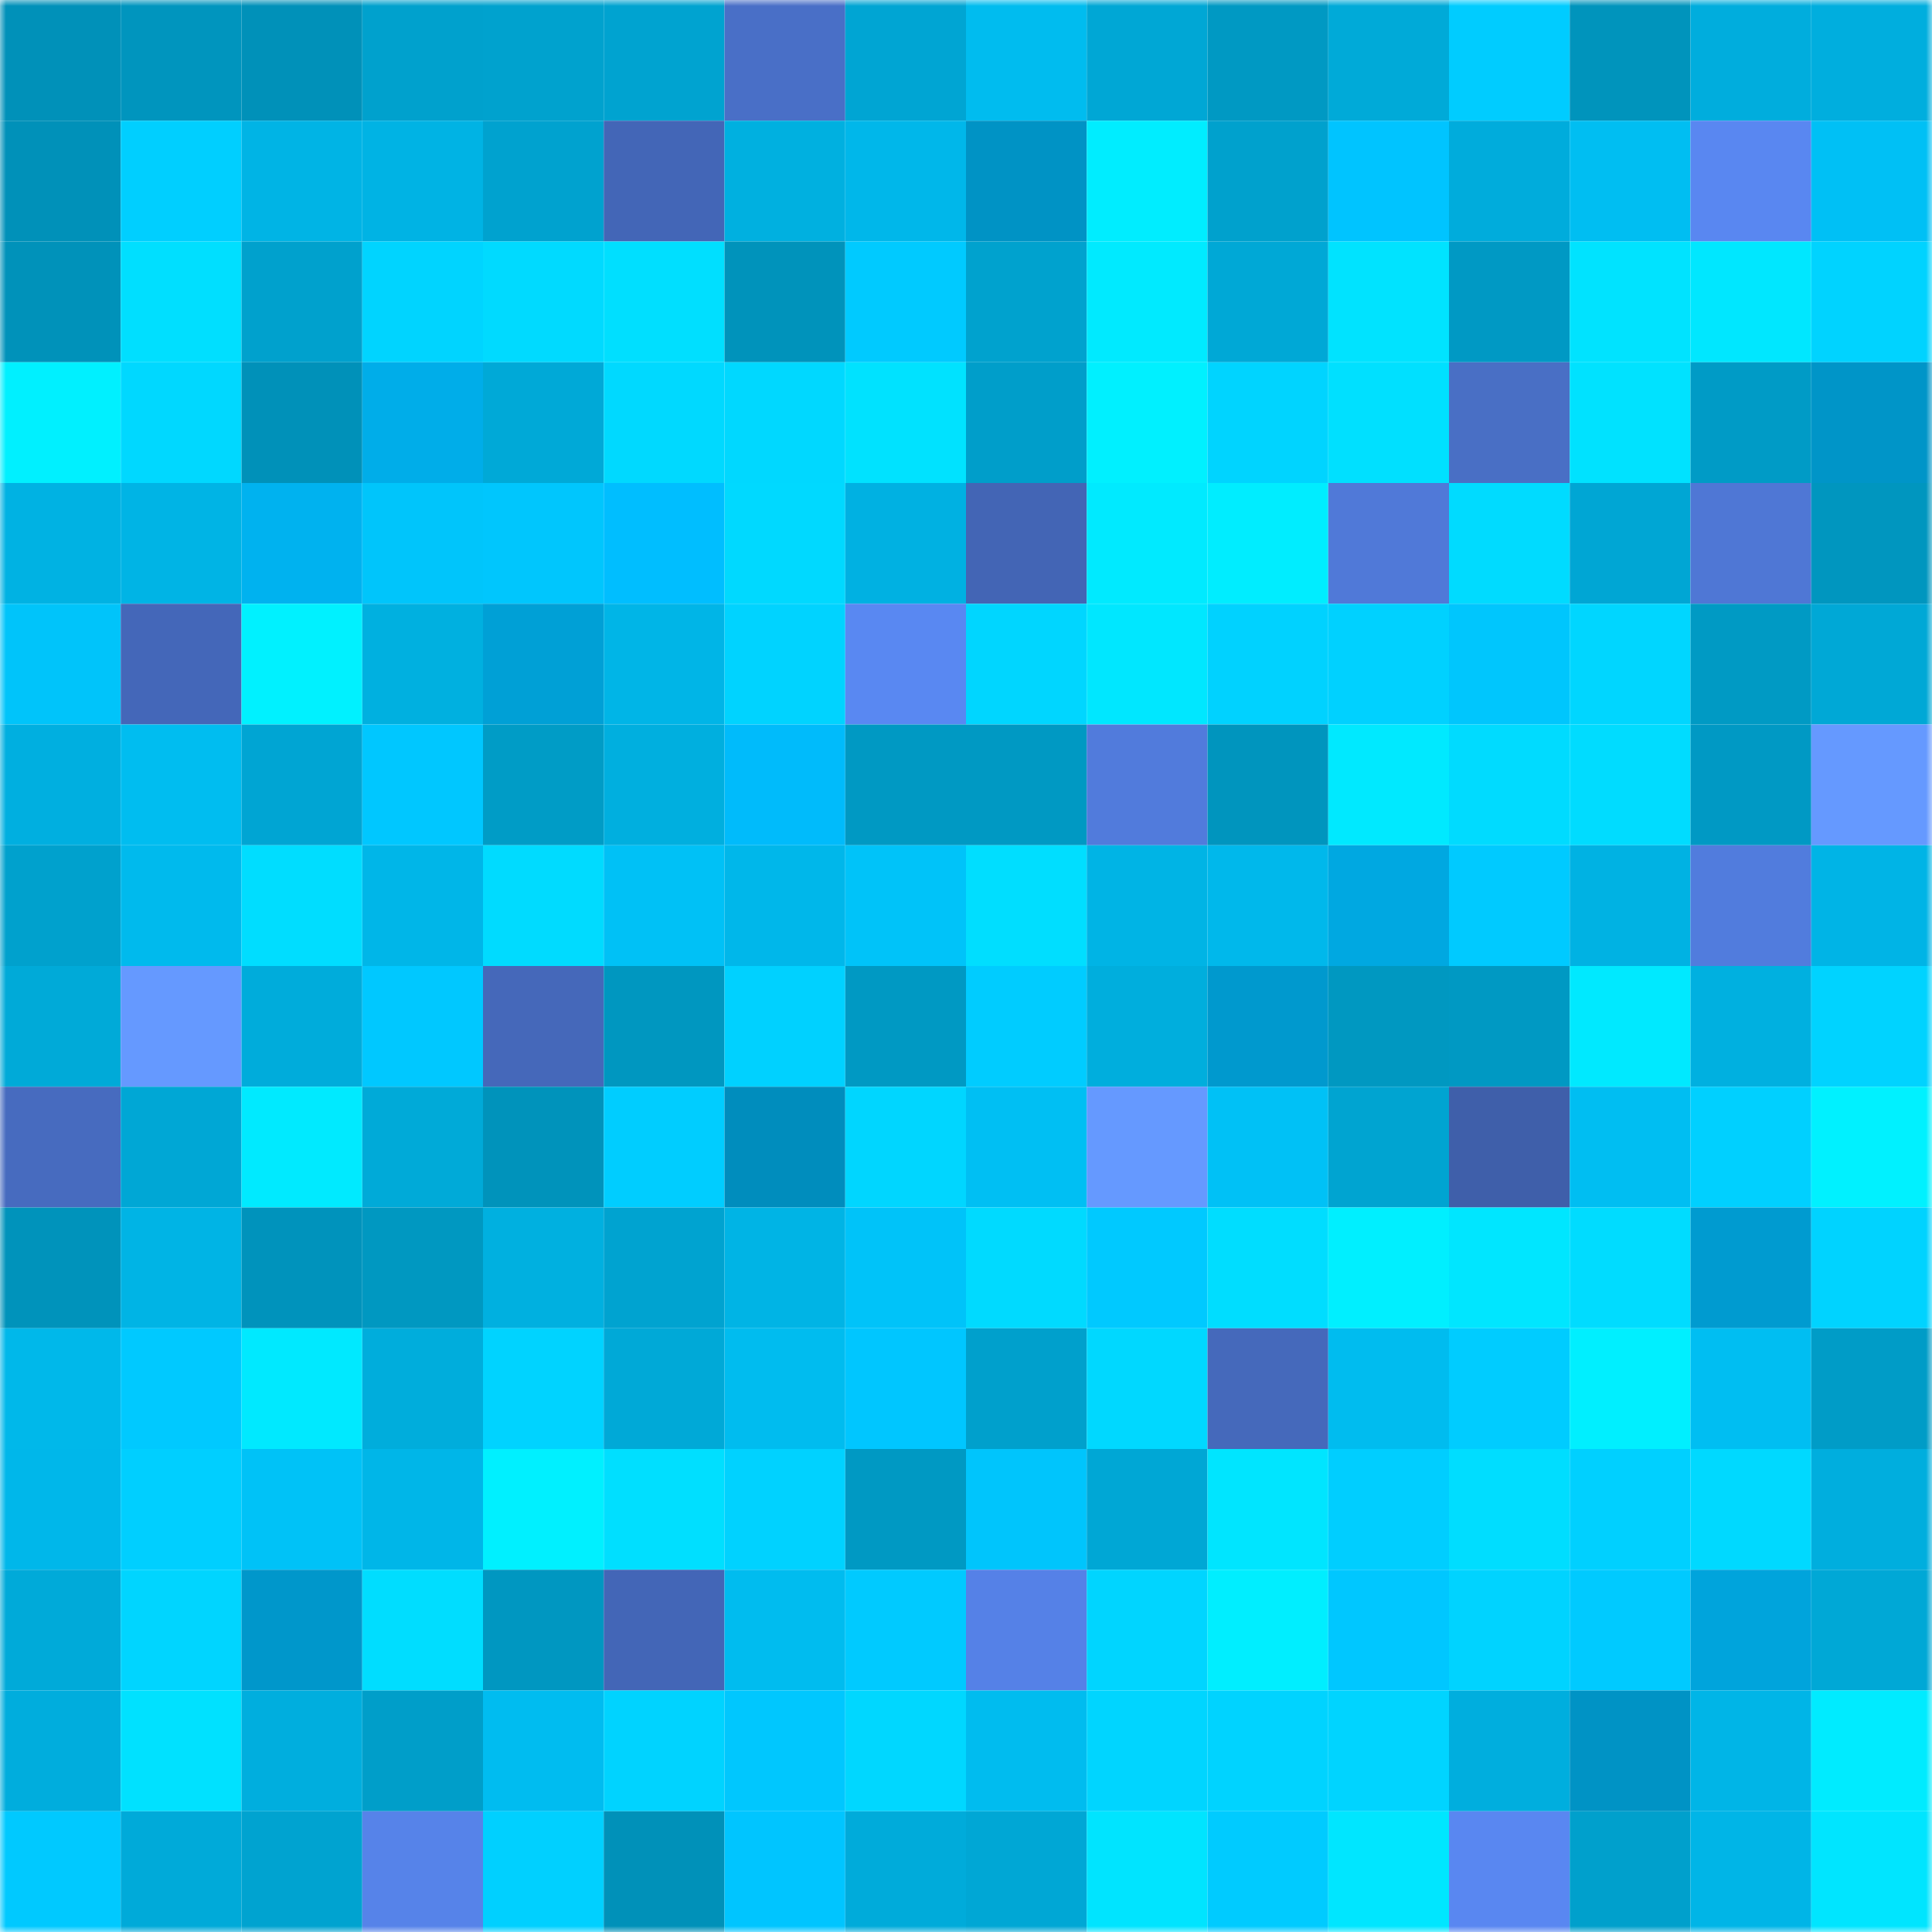 <svg viewBox="0 0 160 160" fill="none" role="img" xmlns="http://www.w3.org/2000/svg" width="240" height="240" name="ens%2C34236.eth"><mask id="1127203683" mask-type="alpha" maskUnits="userSpaceOnUse" x="0" y="0" width="160" height="160"><rect width="160" height="160" fill="#FFFFFF"></rect></mask><g mask="url(#1127203683)"><rect x="0" y="0" width="10" height="10" fill="#0091b9"></rect><rect x="10" y="0" width="10" height="10" fill="#0095be"></rect><rect x="20" y="0" width="10" height="10" fill="#0091b9"></rect><rect x="30" y="0" width="10" height="10" fill="#00a1cd"></rect><rect x="40" y="0" width="10" height="10" fill="#00a2ce"></rect><rect x="50" y="0" width="10" height="10" fill="#00a3d0"></rect><rect x="60" y="0" width="10" height="10" fill="#496fc7"></rect><rect x="70" y="0" width="10" height="10" fill="#00a5d3"></rect><rect x="80" y="0" width="10" height="10" fill="#00bcef"></rect><rect x="90" y="0" width="10" height="10" fill="#00a7d5"></rect><rect x="100" y="0" width="10" height="10" fill="#0099c3"></rect><rect x="110" y="0" width="10" height="10" fill="#00aad8"></rect><rect x="120" y="0" width="10" height="10" fill="#00ccff"></rect><rect x="130" y="0" width="10" height="10" fill="#0094bc"></rect><rect x="140" y="0" width="10" height="10" fill="#00addd"></rect><rect x="150" y="0" width="10" height="10" fill="#00aede"></rect><rect x="0" y="10" width="10" height="10" fill="#0091b9"></rect><rect x="10" y="10" width="10" height="10" fill="#00cfff"></rect><rect x="20" y="10" width="10" height="10" fill="#00b4e5"></rect><rect x="30" y="10" width="10" height="10" fill="#00b3e4"></rect><rect x="40" y="10" width="10" height="10" fill="#00a2cf"></rect><rect x="50" y="10" width="10" height="10" fill="#4366b7"></rect><rect x="60" y="10" width="10" height="10" fill="#00b0e0"></rect><rect x="70" y="10" width="10" height="10" fill="#00b7ea"></rect><rect x="80" y="10" width="10" height="10" fill="#0093c5"></rect><rect x="90" y="10" width="10" height="10" fill="#00edff"></rect><rect x="100" y="10" width="10" height="10" fill="#00a1cd"></rect><rect x="110" y="10" width="10" height="10" fill="#00c4ff"></rect><rect x="120" y="10" width="10" height="10" fill="#00acdc"></rect><rect x="130" y="10" width="10" height="10" fill="#00bef2"></rect><rect x="140" y="10" width="10" height="10" fill="#5987f1"></rect><rect x="150" y="10" width="10" height="10" fill="#00c0f5"></rect><rect x="0" y="20" width="10" height="10" fill="#0092ba"></rect><rect x="10" y="20" width="10" height="10" fill="#00dfff"></rect><rect x="20" y="20" width="10" height="10" fill="#00a1cd"></rect><rect x="30" y="20" width="10" height="10" fill="#00d4ff"></rect><rect x="40" y="20" width="10" height="10" fill="#00daff"></rect><rect x="50" y="20" width="10" height="10" fill="#00dfff"></rect><rect x="60" y="20" width="10" height="10" fill="#0093bb"></rect><rect x="70" y="20" width="10" height="10" fill="#00caff"></rect><rect x="80" y="20" width="10" height="10" fill="#00a2ce"></rect><rect x="90" y="20" width="10" height="10" fill="#00eaff"></rect><rect x="100" y="20" width="10" height="10" fill="#00a8d6"></rect><rect x="110" y="20" width="10" height="10" fill="#00e3ff"></rect><rect x="120" y="20" width="10" height="10" fill="#0099c4"></rect><rect x="130" y="20" width="10" height="10" fill="#00e3ff"></rect><rect x="140" y="20" width="10" height="10" fill="#00e7ff"></rect><rect x="150" y="20" width="10" height="10" fill="#00d3ff"></rect><rect x="0" y="30" width="10" height="10" fill="#00f0ff"></rect><rect x="10" y="30" width="10" height="10" fill="#00d8ff"></rect><rect x="20" y="30" width="10" height="10" fill="#0091b9"></rect><rect x="30" y="30" width="10" height="10" fill="#00ade9"></rect><rect x="40" y="30" width="10" height="10" fill="#00a9d7"></rect><rect x="50" y="30" width="10" height="10" fill="#00d9ff"></rect><rect x="60" y="30" width="10" height="10" fill="#00d8ff"></rect><rect x="70" y="30" width="10" height="10" fill="#00e2ff"></rect><rect x="80" y="30" width="10" height="10" fill="#009eca"></rect><rect x="90" y="30" width="10" height="10" fill="#00f0ff"></rect><rect x="100" y="30" width="10" height="10" fill="#00d4ff"></rect><rect x="110" y="30" width="10" height="10" fill="#00e0ff"></rect><rect x="120" y="30" width="10" height="10" fill="#496fc5"></rect><rect x="130" y="30" width="10" height="10" fill="#00e2ff"></rect><rect x="140" y="30" width="10" height="10" fill="#009bc6"></rect><rect x="150" y="30" width="10" height="10" fill="#0095c8"></rect><rect x="0" y="40" width="10" height="10" fill="#00b2e3"></rect><rect x="10" y="40" width="10" height="10" fill="#00b4e5"></rect><rect x="20" y="40" width="10" height="10" fill="#00b2ef"></rect><rect x="30" y="40" width="10" height="10" fill="#00c5fb"></rect><rect x="40" y="40" width="10" height="10" fill="#00c6fd"></rect><rect x="50" y="40" width="10" height="10" fill="#00beff"></rect><rect x="60" y="40" width="10" height="10" fill="#00d9ff"></rect><rect x="70" y="40" width="10" height="10" fill="#00b1e2"></rect><rect x="80" y="40" width="10" height="10" fill="#4365b5"></rect><rect x="90" y="40" width="10" height="10" fill="#00eaff"></rect><rect x="100" y="40" width="10" height="10" fill="#00edff"></rect><rect x="110" y="40" width="10" height="10" fill="#5079d8"></rect><rect x="120" y="40" width="10" height="10" fill="#00dbff"></rect><rect x="130" y="40" width="10" height="10" fill="#00a6d4"></rect><rect x="140" y="40" width="10" height="10" fill="#4f77d5"></rect><rect x="150" y="40" width="10" height="10" fill="#0096bf"></rect><rect x="0" y="50" width="10" height="10" fill="#00c4fa"></rect><rect x="10" y="50" width="10" height="10" fill="#4467b9"></rect><rect x="20" y="50" width="10" height="10" fill="#00f1ff"></rect><rect x="30" y="50" width="10" height="10" fill="#00b0e0"></rect><rect x="40" y="50" width="10" height="10" fill="#00a0d6"></rect><rect x="50" y="50" width="10" height="10" fill="#00b5e7"></rect><rect x="60" y="50" width="10" height="10" fill="#00d3ff"></rect><rect x="70" y="50" width="10" height="10" fill="#5988f2"></rect><rect x="80" y="50" width="10" height="10" fill="#00d6ff"></rect><rect x="90" y="50" width="10" height="10" fill="#00e7ff"></rect><rect x="100" y="50" width="10" height="10" fill="#00d2ff"></rect><rect x="110" y="50" width="10" height="10" fill="#00d1ff"></rect><rect x="120" y="50" width="10" height="10" fill="#00c6fd"></rect><rect x="130" y="50" width="10" height="10" fill="#00d6ff"></rect><rect x="140" y="50" width="10" height="10" fill="#009ac4"></rect><rect x="150" y="50" width="10" height="10" fill="#00a8d6"></rect><rect x="0" y="60" width="10" height="10" fill="#00afe0"></rect><rect x="10" y="60" width="10" height="10" fill="#00bdf0"></rect><rect x="20" y="60" width="10" height="10" fill="#00a5d3"></rect><rect x="30" y="60" width="10" height="10" fill="#00c7ff"></rect><rect x="40" y="60" width="10" height="10" fill="#009cc6"></rect><rect x="50" y="60" width="10" height="10" fill="#00afdf"></rect><rect x="60" y="60" width="10" height="10" fill="#00bbfb"></rect><rect x="70" y="60" width="10" height="10" fill="#0099c3"></rect><rect x="80" y="60" width="10" height="10" fill="#0099c3"></rect><rect x="90" y="60" width="10" height="10" fill="#517bdc"></rect><rect x="100" y="60" width="10" height="10" fill="#0095be"></rect><rect x="110" y="60" width="10" height="10" fill="#00e9ff"></rect><rect x="120" y="60" width="10" height="10" fill="#00dbff"></rect><rect x="130" y="60" width="10" height="10" fill="#00dcff"></rect><rect x="140" y="60" width="10" height="10" fill="#0099c4"></rect><rect x="150" y="60" width="10" height="10" fill="#6599ff"></rect><rect x="0" y="70" width="10" height="10" fill="#00a1cd"></rect><rect x="10" y="70" width="10" height="10" fill="#00baed"></rect><rect x="20" y="70" width="10" height="10" fill="#00ddff"></rect><rect x="30" y="70" width="10" height="10" fill="#00b6e8"></rect><rect x="40" y="70" width="10" height="10" fill="#00dbff"></rect><rect x="50" y="70" width="10" height="10" fill="#00c1f6"></rect><rect x="60" y="70" width="10" height="10" fill="#00b7ea"></rect><rect x="70" y="70" width="10" height="10" fill="#00c3f9"></rect><rect x="80" y="70" width="10" height="10" fill="#00deff"></rect><rect x="90" y="70" width="10" height="10" fill="#00b4e5"></rect><rect x="100" y="70" width="10" height="10" fill="#00b8eb"></rect><rect x="110" y="70" width="10" height="10" fill="#00a8e1"></rect><rect x="120" y="70" width="10" height="10" fill="#00caff"></rect><rect x="130" y="70" width="10" height="10" fill="#00b2e3"></rect><rect x="140" y="70" width="10" height="10" fill="#517cdd"></rect><rect x="150" y="70" width="10" height="10" fill="#00b4e6"></rect><rect x="0" y="80" width="10" height="10" fill="#00aad8"></rect><rect x="10" y="80" width="10" height="10" fill="#6599ff"></rect><rect x="20" y="80" width="10" height="10" fill="#00acdb"></rect><rect x="30" y="80" width="10" height="10" fill="#00c8ff"></rect><rect x="40" y="80" width="10" height="10" fill="#4568ba"></rect><rect x="50" y="80" width="10" height="10" fill="#0097c0"></rect><rect x="60" y="80" width="10" height="10" fill="#00d1ff"></rect><rect x="70" y="80" width="10" height="10" fill="#0099c3"></rect><rect x="80" y="80" width="10" height="10" fill="#00ccff"></rect><rect x="90" y="80" width="10" height="10" fill="#00aedd"></rect><rect x="100" y="80" width="10" height="10" fill="#0099ce"></rect><rect x="110" y="80" width="10" height="10" fill="#0098c1"></rect><rect x="120" y="80" width="10" height="10" fill="#0099c3"></rect><rect x="130" y="80" width="10" height="10" fill="#00e9ff"></rect><rect x="140" y="80" width="10" height="10" fill="#00b0e0"></rect><rect x="150" y="80" width="10" height="10" fill="#00d3ff"></rect><rect x="0" y="90" width="10" height="10" fill="#476bbf"></rect><rect x="10" y="90" width="10" height="10" fill="#00a7d5"></rect><rect x="20" y="90" width="10" height="10" fill="#00eaff"></rect><rect x="30" y="90" width="10" height="10" fill="#00aad8"></rect><rect x="40" y="90" width="10" height="10" fill="#0093bb"></rect><rect x="50" y="90" width="10" height="10" fill="#00cdff"></rect><rect x="60" y="90" width="10" height="10" fill="#008dbd"></rect><rect x="70" y="90" width="10" height="10" fill="#00d6ff"></rect><rect x="80" y="90" width="10" height="10" fill="#00bff3"></rect><rect x="90" y="90" width="10" height="10" fill="#6599ff"></rect><rect x="100" y="90" width="10" height="10" fill="#00c1f6"></rect><rect x="110" y="90" width="10" height="10" fill="#00a4d1"></rect><rect x="120" y="90" width="10" height="10" fill="#3f5faa"></rect><rect x="130" y="90" width="10" height="10" fill="#00bef2"></rect><rect x="140" y="90" width="10" height="10" fill="#00d0ff"></rect><rect x="150" y="90" width="10" height="10" fill="#00f1ff"></rect><rect x="0" y="100" width="10" height="10" fill="#0093bb"></rect><rect x="10" y="100" width="10" height="10" fill="#00b4e5"></rect><rect x="20" y="100" width="10" height="10" fill="#0093bc"></rect><rect x="30" y="100" width="10" height="10" fill="#0098c1"></rect><rect x="40" y="100" width="10" height="10" fill="#00b0e0"></rect><rect x="50" y="100" width="10" height="10" fill="#00a3d0"></rect><rect x="60" y="100" width="10" height="10" fill="#00b4e5"></rect><rect x="70" y="100" width="10" height="10" fill="#00c3f9"></rect><rect x="80" y="100" width="10" height="10" fill="#00daff"></rect><rect x="90" y="100" width="10" height="10" fill="#00c9ff"></rect><rect x="100" y="100" width="10" height="10" fill="#00ddff"></rect><rect x="110" y="100" width="10" height="10" fill="#00efff"></rect><rect x="120" y="100" width="10" height="10" fill="#00e6ff"></rect><rect x="130" y="100" width="10" height="10" fill="#00dcff"></rect><rect x="140" y="100" width="10" height="10" fill="#009bd0"></rect><rect x="150" y="100" width="10" height="10" fill="#00d3ff"></rect><rect x="0" y="110" width="10" height="10" fill="#00b8ea"></rect><rect x="10" y="110" width="10" height="10" fill="#00c9ff"></rect><rect x="20" y="110" width="10" height="10" fill="#00e9ff"></rect><rect x="30" y="110" width="10" height="10" fill="#00addc"></rect><rect x="40" y="110" width="10" height="10" fill="#00d3ff"></rect><rect x="50" y="110" width="10" height="10" fill="#00a9d7"></rect><rect x="60" y="110" width="10" height="10" fill="#00bcef"></rect><rect x="70" y="110" width="10" height="10" fill="#00c6ff"></rect><rect x="80" y="110" width="10" height="10" fill="#00a0cc"></rect><rect x="90" y="110" width="10" height="10" fill="#00d8ff"></rect><rect x="100" y="110" width="10" height="10" fill="#4569bb"></rect><rect x="110" y="110" width="10" height="10" fill="#00bcef"></rect><rect x="120" y="110" width="10" height="10" fill="#00ccff"></rect><rect x="130" y="110" width="10" height="10" fill="#00efff"></rect><rect x="140" y="110" width="10" height="10" fill="#00bef2"></rect><rect x="150" y="110" width="10" height="10" fill="#009cc7"></rect><rect x="0" y="120" width="10" height="10" fill="#00b7ea"></rect><rect x="10" y="120" width="10" height="10" fill="#00cfff"></rect><rect x="20" y="120" width="10" height="10" fill="#00c2f7"></rect><rect x="30" y="120" width="10" height="10" fill="#00b6e8"></rect><rect x="40" y="120" width="10" height="10" fill="#00f0ff"></rect><rect x="50" y="120" width="10" height="10" fill="#00dfff"></rect><rect x="60" y="120" width="10" height="10" fill="#00d2ff"></rect><rect x="70" y="120" width="10" height="10" fill="#0099c3"></rect><rect x="80" y="120" width="10" height="10" fill="#00c5fc"></rect><rect x="90" y="120" width="10" height="10" fill="#00a7d5"></rect><rect x="100" y="120" width="10" height="10" fill="#00e5ff"></rect><rect x="110" y="120" width="10" height="10" fill="#00ceff"></rect><rect x="120" y="120" width="10" height="10" fill="#00ddff"></rect><rect x="130" y="120" width="10" height="10" fill="#00d0ff"></rect><rect x="140" y="120" width="10" height="10" fill="#00d9ff"></rect><rect x="150" y="120" width="10" height="10" fill="#00aede"></rect><rect x="0" y="130" width="10" height="10" fill="#00aad9"></rect><rect x="10" y="130" width="10" height="10" fill="#00d5ff"></rect><rect x="20" y="130" width="10" height="10" fill="#0097cb"></rect><rect x="30" y="130" width="10" height="10" fill="#00ddff"></rect><rect x="40" y="130" width="10" height="10" fill="#0097c1"></rect><rect x="50" y="130" width="10" height="10" fill="#4366b7"></rect><rect x="60" y="130" width="10" height="10" fill="#00bcef"></rect><rect x="70" y="130" width="10" height="10" fill="#00caff"></rect><rect x="80" y="130" width="10" height="10" fill="#5581e7"></rect><rect x="90" y="130" width="10" height="10" fill="#00d5ff"></rect><rect x="100" y="130" width="10" height="10" fill="#00eeff"></rect><rect x="110" y="130" width="10" height="10" fill="#00c7ff"></rect><rect x="120" y="130" width="10" height="10" fill="#00d3ff"></rect><rect x="130" y="130" width="10" height="10" fill="#00caff"></rect><rect x="140" y="130" width="10" height="10" fill="#00a4dc"></rect><rect x="150" y="130" width="10" height="10" fill="#00a8d6"></rect><rect x="0" y="140" width="10" height="10" fill="#00addd"></rect><rect x="10" y="140" width="10" height="10" fill="#00e1ff"></rect><rect x="20" y="140" width="10" height="10" fill="#00aede"></rect><rect x="30" y="140" width="10" height="10" fill="#009ec9"></rect><rect x="40" y="140" width="10" height="10" fill="#00bcf0"></rect><rect x="50" y="140" width="10" height="10" fill="#00d3ff"></rect><rect x="60" y="140" width="10" height="10" fill="#00c7fe"></rect><rect x="70" y="140" width="10" height="10" fill="#00d7ff"></rect><rect x="80" y="140" width="10" height="10" fill="#00bcef"></rect><rect x="90" y="140" width="10" height="10" fill="#00d5ff"></rect><rect x="100" y="140" width="10" height="10" fill="#00d3ff"></rect><rect x="110" y="140" width="10" height="10" fill="#00d4ff"></rect><rect x="120" y="140" width="10" height="10" fill="#00aede"></rect><rect x="130" y="140" width="10" height="10" fill="#0093c5"></rect><rect x="140" y="140" width="10" height="10" fill="#00b5e7"></rect><rect x="150" y="140" width="10" height="10" fill="#00ebff"></rect><rect x="0" y="150" width="10" height="10" fill="#00c9ff"></rect><rect x="10" y="150" width="10" height="10" fill="#00aad9"></rect><rect x="20" y="150" width="10" height="10" fill="#00a3d0"></rect><rect x="30" y="150" width="10" height="10" fill="#5683e9"></rect><rect x="40" y="150" width="10" height="10" fill="#00d0ff"></rect><rect x="50" y="150" width="10" height="10" fill="#0091b9"></rect><rect x="60" y="150" width="10" height="10" fill="#00c5ff"></rect><rect x="70" y="150" width="10" height="10" fill="#00abda"></rect><rect x="80" y="150" width="10" height="10" fill="#00a7d5"></rect><rect x="90" y="150" width="10" height="10" fill="#00e4ff"></rect><rect x="100" y="150" width="10" height="10" fill="#00cbff"></rect><rect x="110" y="150" width="10" height="10" fill="#00e6ff"></rect><rect x="120" y="150" width="10" height="10" fill="#5987f1"></rect><rect x="130" y="150" width="10" height="10" fill="#00a0cc"></rect><rect x="140" y="150" width="10" height="10" fill="#00b5e7"></rect><rect x="150" y="150" width="10" height="10" fill="#00e5ff"></rect></g></svg>
